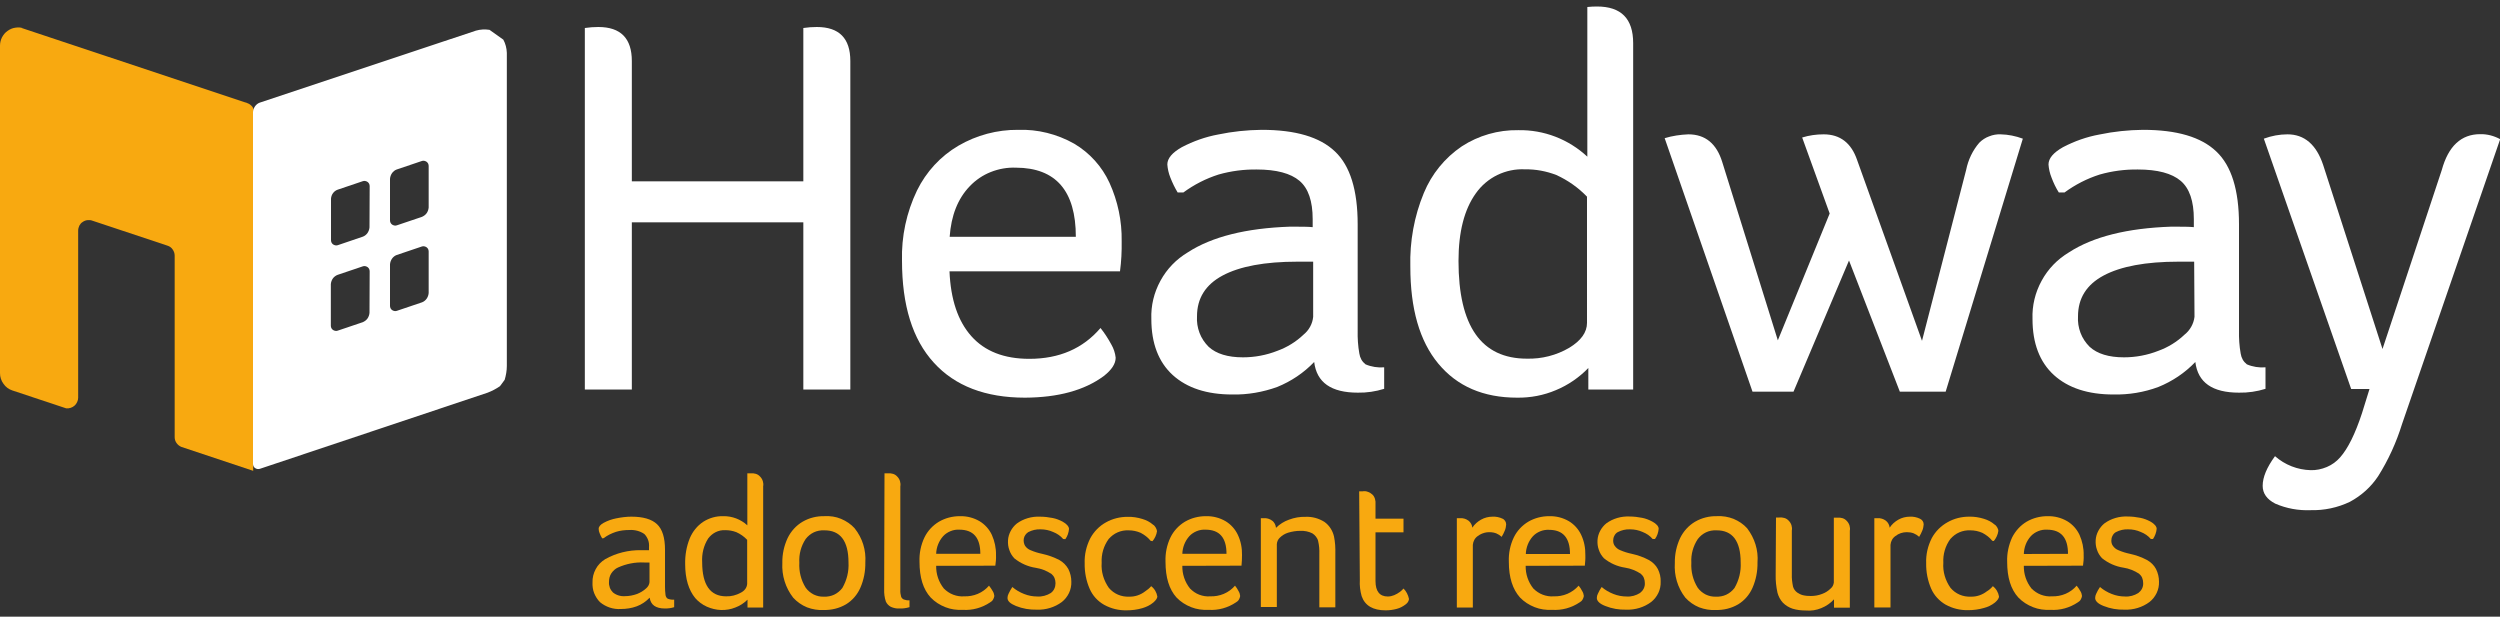 <?xml version="1.0" encoding="utf-8"?>
<!-- Generator: Adobe Illustrator 26.0.3, SVG Export Plug-In . SVG Version: 6.00 Build 0)  -->
<svg version="1.1" id="Layer_1" xmlns="http://www.w3.org/2000/svg" xmlns:xlink="http://www.w3.org/1999/xlink" x="0px" y="0px"
	 width="150px" height="37px" viewBox="0 0 150 37" style="enable-background:new 0 0 150 37;" xml:space="preserve">
<rect x="0" y="0" width="150" height="37" fill="#333333" stroke="none"/>
<style type="text/css">
	.st0{fill:#F8A910;}
	.st1{fill:#FFFFFF;}
	.st2{fill-rule:evenodd;clip-rule:evenodd;fill:#F8A910;}
	.st3{fill-rule:evenodd;clip-rule:evenodd;fill:#FFFFFF;}
</style>
<g>
	<g>
		<g>
			<path class="st0" d="M36.13,32.3c-0.06-0.09-0.11-0.2-0.15-0.3c-0.04-0.09-0.06-0.18-0.06-0.27c0-0.13,0.1-0.25,0.3-0.36
				c0.24-0.13,0.5-0.22,0.76-0.27c0.3-0.06,0.6-0.1,0.9-0.1c0.71,0,1.22,0.15,1.54,0.45c0.32,0.3,0.48,0.81,0.48,1.53v2.23
				c0,0.16,0.01,0.32,0.03,0.48c0,0.04,0.02,0.09,0.04,0.13c0.02,0.04,0.05,0.07,0.09,0.1c0.12,0.05,0.26,0.07,0.39,0.06v0.45
				c-0.18,0.06-0.37,0.08-0.55,0.08c-0.56,0-0.86-0.22-0.92-0.65c-0.22,0.23-0.48,0.41-0.78,0.52c-0.3,0.11-0.62,0.16-0.95,0.16
				c-0.45,0.03-0.9-0.12-1.25-0.41c-0.15-0.15-0.27-0.34-0.35-0.54c-0.08-0.2-0.11-0.42-0.1-0.64c-0.01-0.28,0.06-0.56,0.19-0.8
				c0.13-0.25,0.33-0.45,0.57-0.6c0.66-0.37,1.4-0.55,2.15-0.54c0.23,0,0.39,0,0.48,0v-0.17c0.01-0.15,0-0.29-0.05-0.43
				c-0.05-0.14-0.13-0.27-0.23-0.37c-0.26-0.18-0.58-0.26-0.9-0.24c-0.27,0-0.54,0.03-0.8,0.11c-0.27,0.09-0.52,0.21-0.74,0.38
				L36.13,32.3z M38.98,33.75h-0.33c-0.54-0.03-1.08,0.08-1.57,0.3c-0.16,0.07-0.3,0.2-0.4,0.35c-0.1,0.15-0.14,0.33-0.14,0.51
				c-0.01,0.12,0.01,0.24,0.05,0.35c0.04,0.11,0.11,0.21,0.19,0.29c0.2,0.16,0.46,0.24,0.72,0.22c0.25,0,0.49-0.05,0.72-0.13
				c0.2-0.08,0.39-0.19,0.55-0.34c0.11-0.09,0.19-0.23,0.2-0.37V33.75z"/>
			<path class="st0" d="M44.85,35.98c-0.21,0.21-0.46,0.37-0.73,0.47c-0.27,0.11-0.57,0.16-0.86,0.15c-0.29-0.01-0.58-0.08-0.85-0.2
				c-0.27-0.12-0.51-0.3-0.7-0.52c-0.39-0.48-0.6-1.15-0.6-2.04c-0.01-0.53,0.08-1.06,0.28-1.55c0.17-0.4,0.44-0.74,0.8-0.98
				c0.36-0.23,0.77-0.35,1.2-0.34c0.54-0.01,1.06,0.19,1.45,0.55V28.4c0.07,0,0.13,0,0.2,0c0.1-0.01,0.21,0,0.31,0.03
				c0.1,0.03,0.19,0.09,0.26,0.17c0.07,0.07,0.13,0.17,0.16,0.27c0.03,0.1,0.04,0.21,0.02,0.31v7.27h-0.94L44.85,35.98z
				 M44.83,32.39c-0.18-0.19-0.4-0.35-0.65-0.46c-0.21-0.08-0.43-0.12-0.66-0.12c-0.2-0.01-0.4,0.03-0.58,0.12
				c-0.18,0.09-0.33,0.22-0.45,0.38c-0.27,0.42-0.39,0.92-0.36,1.42c0,1.36,0.48,2.05,1.44,2.05c0.31,0.01,0.61-0.07,0.88-0.22
				c0.1-0.05,0.19-0.12,0.26-0.21c0.07-0.09,0.11-0.2,0.12-0.31V32.39z"/>
			<path class="st0" d="M51.92,33.75c0.01,0.52-0.09,1.04-0.3,1.52c-0.18,0.41-0.48,0.76-0.86,0.99c-0.41,0.24-0.87,0.35-1.34,0.34
				c-0.34,0.02-0.68-0.04-1-0.16c-0.32-0.13-0.6-0.33-0.83-0.58c-0.46-0.59-0.69-1.33-0.65-2.08c-0.01-0.52,0.1-1.03,0.32-1.5
				c0.2-0.41,0.51-0.75,0.9-0.98c0.4-0.23,0.85-0.34,1.31-0.33c0.34-0.02,0.68,0.03,0.99,0.16c0.31,0.13,0.6,0.32,0.82,0.57
				C51.75,32.29,51.97,33.01,51.92,33.75z M50.91,33.75c0-1.29-0.49-1.94-1.46-1.93c-0.21-0.01-0.43,0.03-0.62,0.12
				c-0.19,0.09-0.36,0.23-0.49,0.4c-0.28,0.42-0.41,0.92-0.38,1.42c-0.03,0.53,0.1,1.05,0.38,1.5c0.12,0.17,0.29,0.31,0.48,0.41
				c0.19,0.09,0.4,0.14,0.61,0.13c0.21,0.01,0.43-0.03,0.62-0.12c0.19-0.09,0.36-0.23,0.49-0.4C50.81,34.81,50.94,34.29,50.91,33.75
				L50.91,33.75z"/>
			<path class="st0" d="M53.07,28.4c0.07,0,0.13,0,0.2,0c0.1-0.01,0.21,0,0.31,0.03c0.1,0.03,0.19,0.09,0.26,0.17
				c0.07,0.07,0.13,0.17,0.16,0.27c0.03,0.1,0.04,0.21,0.02,0.31v6.2c-0.01,0.15,0.01,0.29,0.05,0.43c0.03,0.07,0.09,0.13,0.16,0.16
				c0.11,0.04,0.22,0.06,0.34,0.05v0.41c-0.2,0.06-0.41,0.09-0.62,0.08c-0.17,0.01-0.34-0.03-0.5-0.1c-0.13-0.07-0.24-0.18-0.3-0.32
				c-0.08-0.24-0.11-0.49-0.1-0.74L53.07,28.4z"/>
			<path class="st0" d="M56.17,33.95c-0.01,0.49,0.15,0.97,0.46,1.36c0.16,0.16,0.35,0.29,0.56,0.37c0.21,0.08,0.44,0.12,0.66,0.1
				c0.28,0.01,0.56-0.04,0.82-0.15c0.26-0.11,0.49-0.28,0.67-0.49c0.09,0.11,0.16,0.22,0.23,0.34c0.05,0.08,0.08,0.18,0.09,0.28
				c-0.01,0.08-0.04,0.15-0.08,0.22c-0.04,0.07-0.1,0.12-0.17,0.16c-0.49,0.33-1.07,0.49-1.65,0.45c-0.35,0.02-0.71-0.03-1.04-0.16
				c-0.33-0.13-0.63-0.32-0.88-0.58c-0.45-0.49-0.67-1.2-0.67-2.14c-0.02-0.51,0.08-1.01,0.3-1.47c0.19-0.39,0.5-0.72,0.87-0.94
				c0.38-0.22,0.81-0.33,1.25-0.33c0.41-0.01,0.82,0.09,1.18,0.3c0.32,0.19,0.58,0.48,0.74,0.82c0.17,0.38,0.26,0.8,0.25,1.22
				c0.01,0.21-0.01,0.42-0.04,0.63L56.17,33.95z M58.82,33.23c0-0.97-0.42-1.45-1.26-1.45c-0.18-0.01-0.36,0.02-0.53,0.09
				c-0.17,0.07-0.32,0.17-0.44,0.3c-0.26,0.29-0.41,0.67-0.42,1.06H58.82z"/>
			<path class="st0" d="M63.79,32.34c-0.16-0.19-0.37-0.33-0.6-0.42c-0.24-0.11-0.5-0.16-0.76-0.16c-0.26-0.01-0.51,0.05-0.74,0.17
				c-0.13,0.09-0.23,0.22-0.26,0.38c-0.03,0.15,0,0.32,0.08,0.45c0.08,0.11,0.19,0.2,0.32,0.25c0.23,0.1,0.46,0.17,0.7,0.22
				c0.36,0.08,0.7,0.2,1.03,0.37c0.23,0.13,0.41,0.31,0.54,0.54c0.12,0.24,0.18,0.5,0.18,0.76c0.01,0.23-0.04,0.47-0.14,0.68
				c-0.1,0.21-0.25,0.4-0.43,0.54c-0.43,0.32-0.96,0.48-1.5,0.46c-0.43,0.01-0.85-0.06-1.25-0.22c-0.34-0.14-0.51-0.29-0.51-0.48
				c0-0.09,0.02-0.17,0.06-0.25c0.07-0.14,0.14-0.28,0.23-0.41c0.21,0.18,0.45,0.32,0.71,0.42c0.25,0.1,0.52,0.15,0.79,0.15
				c0.28,0.02,0.57-0.06,0.81-0.21c0.09-0.07,0.17-0.16,0.21-0.26c0.05-0.1,0.07-0.22,0.07-0.33c0-0.11-0.02-0.21-0.06-0.31
				c-0.04-0.1-0.11-0.18-0.19-0.25c-0.28-0.18-0.6-0.31-0.93-0.36c-0.47-0.07-0.92-0.27-1.29-0.57c-0.13-0.14-0.24-0.31-0.3-0.5
				c-0.07-0.19-0.09-0.38-0.08-0.58c0.01-0.2,0.07-0.39,0.16-0.56c0.09-0.17,0.22-0.33,0.37-0.45c0.4-0.29,0.89-0.43,1.38-0.41
				c0.26,0,0.52,0.03,0.77,0.08c0.21,0.04,0.41,0.12,0.6,0.22c0.25,0.14,0.38,0.3,0.38,0.44c-0.02,0.22-0.09,0.43-0.22,0.61
				L63.79,32.34z"/>
			<path class="st0" d="M69.04,32.45c-0.16-0.2-0.37-0.36-0.6-0.48c-0.23-0.1-0.47-0.15-0.72-0.15c-0.23-0.01-0.45,0.03-0.66,0.12
				c-0.21,0.09-0.39,0.23-0.54,0.4c-0.3,0.41-0.45,0.92-0.42,1.43c-0.04,0.53,0.12,1.06,0.43,1.5c0.15,0.18,0.34,0.32,0.55,0.41
				c0.21,0.09,0.44,0.13,0.67,0.12c0.35,0.01,0.69-0.11,0.96-0.32c0.14-0.09,0.26-0.19,0.36-0.31c0.2,0.15,0.33,0.38,0.37,0.62
				c0,0.1-0.08,0.22-0.24,0.36c-0.19,0.16-0.42,0.27-0.66,0.34c-0.31,0.09-0.62,0.13-0.94,0.13c-0.47,0.01-0.93-0.1-1.35-0.33
				c-0.39-0.22-0.69-0.55-0.87-0.96c-0.21-0.48-0.31-1.01-0.3-1.53c-0.02-0.52,0.1-1.04,0.34-1.51c0.22-0.4,0.54-0.73,0.94-0.95
				c0.39-0.22,0.84-0.33,1.29-0.33c0.3-0.01,0.61,0.04,0.9,0.13c0.23,0.07,0.45,0.18,0.63,0.34c0.07,0.04,0.12,0.1,0.16,0.17
				c0.04,0.07,0.07,0.14,0.08,0.22c-0.03,0.22-0.13,0.43-0.27,0.6L69.04,32.45z"/>
			<path class="st0" d="M70.94,33.95c-0.01,0.49,0.15,0.97,0.46,1.36c0.16,0.16,0.34,0.29,0.55,0.37c0.21,0.08,0.44,0.12,0.66,0.1
				c0.28,0.01,0.56-0.04,0.82-0.15c0.26-0.11,0.49-0.28,0.67-0.49c0.09,0.11,0.16,0.22,0.22,0.34c0.05,0.08,0.08,0.18,0.09,0.28
				c-0.01,0.08-0.04,0.15-0.08,0.22c-0.04,0.07-0.1,0.12-0.17,0.16c-0.49,0.33-1.07,0.49-1.65,0.45c-0.35,0.02-0.71-0.03-1.04-0.16
				c-0.33-0.13-0.63-0.32-0.88-0.58c-0.44-0.49-0.66-1.2-0.66-2.14c-0.02-0.51,0.08-1.01,0.3-1.47c0.19-0.39,0.5-0.72,0.87-0.94
				c0.38-0.22,0.81-0.33,1.25-0.33c0.41-0.01,0.82,0.09,1.18,0.3c0.32,0.19,0.58,0.48,0.74,0.82c0.18,0.38,0.26,0.8,0.25,1.22
				c0,0.21-0.01,0.42-0.03,0.63L70.94,33.95z M73.59,33.23c0-0.97-0.42-1.45-1.26-1.45c-0.18-0.01-0.36,0.02-0.53,0.09
				c-0.17,0.07-0.32,0.17-0.44,0.3c-0.26,0.29-0.41,0.67-0.42,1.06H73.59z"/>
			<path class="st0" d="M75.64,31.09c0.06,0,0.13,0,0.19,0c0.18-0.01,0.35,0.04,0.5,0.15c0.07,0.05,0.12,0.12,0.16,0.19
				c0.04,0.07,0.06,0.16,0.07,0.24c0.22-0.22,0.49-0.39,0.78-0.49c0.32-0.12,0.65-0.18,0.99-0.17c0.4-0.02,0.79,0.09,1.13,0.3
				c0.3,0.21,0.5,0.53,0.58,0.88c0.07,0.34,0.09,0.69,0.08,1.04v3.21h-0.96v-3.19c0.01-0.26-0.01-0.52-0.07-0.78
				c-0.02-0.1-0.07-0.19-0.13-0.27c-0.06-0.08-0.14-0.15-0.22-0.2c-0.22-0.11-0.47-0.16-0.72-0.15c-0.25,0-0.49,0.04-0.73,0.11
				c-0.19,0.06-0.36,0.16-0.5,0.3c-0.11,0.1-0.17,0.24-0.18,0.39v3.77h-0.96V31.09z"/>
			<path class="st0" d="M81.55,29.48c0.07,0,0.14,0,0.21,0c0.1-0.02,0.21-0.01,0.31,0.03c0.1,0.03,0.19,0.09,0.27,0.16
				c0.08,0.07,0.13,0.17,0.16,0.27c0.03,0.1,0.04,0.21,0.03,0.31v0.87h1.68v0.82h-1.68v2.92c0,0.62,0.25,0.93,0.74,0.93
				c0.13,0,0.26-0.03,0.38-0.08c0.12-0.05,0.24-0.12,0.35-0.2c0.08-0.06,0.15-0.13,0.21-0.2c0.17,0.17,0.28,0.39,0.33,0.63
				c-0.01,0.07-0.03,0.13-0.07,0.19c-0.04,0.06-0.09,0.1-0.14,0.14c-0.16,0.12-0.33,0.21-0.52,0.26c-0.22,0.06-0.45,0.09-0.67,0.09
				c-0.76,0-1.24-0.28-1.44-0.85c-0.09-0.32-0.13-0.64-0.11-0.97L81.55,29.48z"/>
		</g>
		<g>
			<path class="st0" d="M87.41,31.09c0.07,0,0.14,0,0.2,0c0.18-0.01,0.35,0.04,0.5,0.15c0.06,0.05,0.12,0.11,0.16,0.19
				c0.04,0.07,0.06,0.15,0.07,0.23c0.13-0.2,0.31-0.36,0.52-0.48c0.21-0.12,0.45-0.18,0.69-0.18c0.21-0.01,0.41,0.03,0.6,0.12
				c0.07,0.03,0.12,0.08,0.16,0.14c0.04,0.06,0.06,0.13,0.06,0.21c-0.01,0.12-0.03,0.25-0.08,0.36c-0.05,0.13-0.12,0.26-0.19,0.38
				c-0.1-0.09-0.21-0.16-0.33-0.21c-0.18-0.07-0.38-0.08-0.57-0.06c-0.19,0.03-0.37,0.1-0.53,0.22c-0.09,0.06-0.16,0.14-0.21,0.23
				c-0.05,0.09-0.08,0.19-0.09,0.3v3.76h-0.96L87.41,31.09z"/>
			<path class="st0" d="M91.54,33.95c-0.01,0.49,0.15,0.97,0.46,1.36c0.16,0.16,0.35,0.29,0.56,0.37c0.21,0.08,0.44,0.12,0.66,0.1
				c0.28,0.01,0.56-0.04,0.82-0.15c0.26-0.11,0.49-0.28,0.68-0.49c0.09,0.11,0.16,0.22,0.22,0.34c0.05,0.08,0.08,0.18,0.09,0.28
				c-0.01,0.08-0.04,0.15-0.08,0.22c-0.04,0.07-0.1,0.12-0.17,0.16c-0.49,0.33-1.07,0.49-1.66,0.45c-0.35,0.02-0.71-0.03-1.04-0.16
				c-0.33-0.13-0.63-0.32-0.88-0.58c-0.44-0.49-0.67-1.2-0.67-2.14c-0.02-0.51,0.08-1.01,0.3-1.47c0.19-0.39,0.5-0.72,0.87-0.94
				c0.38-0.22,0.81-0.33,1.25-0.33c0.41-0.01,0.82,0.09,1.18,0.3c0.32,0.19,0.58,0.48,0.74,0.82c0.18,0.38,0.26,0.8,0.25,1.22
				c0.01,0.21-0.01,0.42-0.03,0.63L91.54,33.95z M94.2,33.24c0-0.97-0.42-1.45-1.26-1.45c-0.18-0.01-0.36,0.02-0.53,0.09
				c-0.17,0.07-0.32,0.17-0.44,0.3c-0.26,0.29-0.41,0.67-0.42,1.06H94.2z"/>
			<path class="st0" d="M99.16,32.34c-0.16-0.19-0.37-0.33-0.6-0.42c-0.24-0.11-0.5-0.16-0.76-0.16c-0.26-0.01-0.51,0.05-0.74,0.17
				c-0.09,0.05-0.16,0.13-0.2,0.22c-0.05,0.09-0.07,0.19-0.07,0.29c0,0.11,0.03,0.23,0.1,0.32c0.08,0.11,0.19,0.2,0.32,0.25
				c0.23,0.1,0.46,0.17,0.7,0.22c0.36,0.08,0.7,0.2,1.02,0.37c0.23,0.13,0.42,0.31,0.54,0.54c0.12,0.24,0.18,0.5,0.17,0.76
				c0.01,0.23-0.04,0.47-0.14,0.68c-0.1,0.21-0.25,0.4-0.43,0.54c-0.43,0.32-0.96,0.48-1.5,0.46c-0.43,0.01-0.85-0.06-1.25-0.22
				c-0.34-0.13-0.51-0.3-0.51-0.48c0-0.09,0.02-0.17,0.06-0.25c0.06-0.14,0.14-0.28,0.23-0.41c0.21,0.18,0.45,0.32,0.71,0.42
				c0.25,0.1,0.52,0.15,0.79,0.15c0.28,0.02,0.56-0.06,0.8-0.21c0.09-0.07,0.17-0.16,0.22-0.26c0.05-0.1,0.08-0.22,0.07-0.34
				c0-0.11-0.02-0.21-0.06-0.31c-0.04-0.1-0.11-0.18-0.19-0.25c-0.28-0.18-0.6-0.31-0.93-0.36c-0.47-0.07-0.92-0.27-1.28-0.57
				c-0.13-0.14-0.24-0.31-0.3-0.5c-0.07-0.19-0.09-0.38-0.08-0.58c0.01-0.2,0.07-0.39,0.16-0.56c0.09-0.17,0.22-0.33,0.37-0.45
				c0.4-0.29,0.89-0.43,1.38-0.41c0.26,0,0.52,0.03,0.77,0.08c0.21,0.04,0.41,0.12,0.6,0.22c0.26,0.14,0.39,0.29,0.39,0.44
				c-0.02,0.22-0.09,0.43-0.22,0.61L99.16,32.34z"/>
			<path class="st0" d="M105.45,33.75c0.01,0.52-0.09,1.04-0.3,1.52c-0.18,0.41-0.48,0.76-0.86,0.99c-0.41,0.24-0.87,0.35-1.34,0.34
				c-0.34,0.02-0.68-0.04-1-0.16c-0.32-0.13-0.6-0.33-0.83-0.58c-0.46-0.59-0.68-1.33-0.63-2.08c-0.01-0.52,0.1-1.03,0.32-1.5
				c0.2-0.41,0.51-0.75,0.9-0.98c0.4-0.23,0.85-0.34,1.31-0.33c0.34-0.02,0.68,0.04,0.99,0.16c0.31,0.13,0.6,0.32,0.82,0.57
				C105.28,32.29,105.51,33.01,105.45,33.75z M104.44,33.75c0-1.29-0.49-1.94-1.46-1.93c-0.21-0.01-0.43,0.03-0.62,0.12
				c-0.19,0.09-0.36,0.23-0.49,0.4c-0.28,0.42-0.42,0.92-0.39,1.42c-0.03,0.53,0.1,1.05,0.38,1.5c0.12,0.17,0.29,0.31,0.48,0.41
				c0.19,0.09,0.4,0.14,0.62,0.13c0.21,0.01,0.43-0.03,0.62-0.12c0.19-0.09,0.36-0.23,0.49-0.4
				C104.34,34.81,104.47,34.29,104.44,33.75L104.44,33.75z"/>
			<path class="st0" d="M106.56,31.05c0.07,0,0.13,0,0.2,0c0.1-0.01,0.21,0,0.31,0.03c0.1,0.03,0.19,0.09,0.26,0.17
				c0.07,0.07,0.13,0.17,0.16,0.27c0.03,0.1,0.04,0.21,0.02,0.31v2.62c-0.01,0.25,0.02,0.49,0.07,0.74
				c0.04,0.15,0.13,0.27,0.25,0.36c0.1,0.07,0.22,0.13,0.34,0.16c0.16,0.04,0.32,0.05,0.48,0.05c0.23,0,0.47-0.04,0.69-0.13
				c0.19-0.07,0.36-0.18,0.5-0.32c0.05-0.04,0.1-0.1,0.13-0.16c0.03-0.06,0.05-0.13,0.06-0.2v-3.89h0.21c0.1-0.01,0.21,0,0.31,0.03
				c0.1,0.03,0.19,0.09,0.26,0.17c0.07,0.07,0.13,0.17,0.16,0.27c0.03,0.1,0.04,0.21,0.02,0.31v4.62h-0.95v-0.5
				c-0.21,0.23-0.47,0.41-0.77,0.53c-0.29,0.12-0.61,0.17-0.92,0.14c-0.27,0-0.54-0.03-0.8-0.11c-0.21-0.07-0.41-0.19-0.57-0.35
				c-0.16-0.17-0.27-0.38-0.33-0.6c-0.08-0.36-0.12-0.73-0.11-1.09L106.56,31.05z"/>
			<path class="st0" d="M112.45,31.09c0.07,0,0.14,0,0.2,0c0.18-0.01,0.35,0.04,0.5,0.15c0.06,0.05,0.12,0.11,0.16,0.19
				c0.04,0.07,0.06,0.15,0.07,0.23c0.13-0.2,0.31-0.36,0.52-0.48c0.21-0.12,0.45-0.18,0.69-0.18c0.21-0.01,0.41,0.03,0.6,0.12
				c0.07,0.03,0.13,0.08,0.17,0.14c0.04,0.06,0.06,0.13,0.06,0.21c-0.01,0.12-0.03,0.24-0.08,0.36c-0.05,0.13-0.12,0.26-0.19,0.38
				c-0.1-0.09-0.21-0.16-0.33-0.21c-0.13-0.05-0.27-0.07-0.41-0.07c-0.25,0-0.49,0.08-0.68,0.23c-0.09,0.06-0.16,0.14-0.21,0.23
				c-0.05,0.09-0.08,0.19-0.09,0.3v3.76h-0.97V31.09z"/>
			<path class="st0" d="M119.54,32.45c-0.16-0.2-0.37-0.36-0.6-0.48c-0.23-0.1-0.47-0.15-0.72-0.15c-0.23-0.01-0.45,0.03-0.66,0.12
				c-0.21,0.09-0.39,0.23-0.54,0.4c-0.3,0.41-0.45,0.92-0.42,1.43c-0.04,0.53,0.12,1.06,0.43,1.5c0.15,0.18,0.34,0.32,0.55,0.41
				c0.21,0.09,0.44,0.13,0.67,0.12c0.35,0.01,0.69-0.11,0.96-0.32c0.14-0.08,0.26-0.19,0.36-0.31c0.2,0.15,0.33,0.38,0.37,0.62
				c0,0.1-0.08,0.22-0.24,0.36c-0.2,0.16-0.43,0.27-0.67,0.33c-0.31,0.09-0.62,0.13-0.94,0.13c-0.47,0.01-0.93-0.1-1.35-0.33
				c-0.38-0.22-0.69-0.55-0.87-0.96c-0.21-0.48-0.31-1.01-0.3-1.53c-0.02-0.52,0.1-1.04,0.34-1.51c0.22-0.4,0.55-0.73,0.95-0.95
				c0.39-0.22,0.83-0.33,1.28-0.33c0.3-0.01,0.61,0.04,0.9,0.13c0.23,0.07,0.45,0.18,0.63,0.34c0.07,0.04,0.12,0.1,0.16,0.17
				c0.04,0.07,0.07,0.14,0.07,0.22c-0.03,0.22-0.13,0.43-0.27,0.6L119.54,32.45z"/>
			<path class="st0" d="M121.43,33.95c-0.01,0.49,0.15,0.97,0.46,1.36c0.16,0.16,0.35,0.29,0.56,0.37c0.21,0.08,0.44,0.12,0.66,0.1
				c0.28,0.01,0.56-0.04,0.82-0.15s0.49-0.28,0.67-0.49c0.09,0.11,0.16,0.22,0.23,0.34c0.05,0.08,0.08,0.18,0.09,0.28
				c-0.01,0.08-0.04,0.15-0.08,0.22c-0.04,0.07-0.1,0.12-0.17,0.16c-0.49,0.33-1.07,0.49-1.65,0.45c-0.35,0.02-0.71-0.03-1.04-0.16
				c-0.33-0.13-0.63-0.32-0.88-0.58c-0.45-0.49-0.67-1.2-0.67-2.14c-0.02-0.51,0.09-1.01,0.3-1.47c0.2-0.39,0.5-0.72,0.87-0.94
				c0.38-0.22,0.81-0.33,1.25-0.33c0.41-0.01,0.82,0.09,1.18,0.3c0.32,0.19,0.58,0.48,0.74,0.82c0.17,0.38,0.26,0.8,0.25,1.22
				c0.01,0.21-0.01,0.42-0.04,0.63L121.43,33.95z M124.08,33.23c0-0.97-0.42-1.45-1.26-1.45c-0.18-0.01-0.36,0.02-0.53,0.09
				c-0.17,0.07-0.32,0.17-0.44,0.3c-0.27,0.3-0.41,0.68-0.42,1.07L124.08,33.23z"/>
			<path class="st0" d="M129.05,32.34c-0.16-0.19-0.37-0.33-0.6-0.42c-0.24-0.11-0.5-0.16-0.76-0.16c-0.26-0.01-0.51,0.05-0.74,0.17
				c-0.09,0.05-0.16,0.13-0.2,0.22c-0.05,0.09-0.07,0.19-0.07,0.29c0,0.11,0.03,0.23,0.1,0.32c0.08,0.11,0.19,0.2,0.32,0.25
				c0.23,0.1,0.46,0.17,0.7,0.22c0.36,0.08,0.7,0.2,1.02,0.37c0.23,0.13,0.42,0.31,0.54,0.54c0.12,0.24,0.18,0.5,0.18,0.76
				c0.01,0.23-0.04,0.47-0.14,0.68c-0.1,0.21-0.25,0.4-0.43,0.54c-0.43,0.32-0.96,0.48-1.5,0.46c-0.43,0.01-0.85-0.06-1.25-0.22
				c-0.34-0.13-0.51-0.3-0.51-0.48c0-0.09,0.02-0.17,0.06-0.25c0.06-0.14,0.14-0.28,0.23-0.41c0.21,0.18,0.45,0.32,0.71,0.42
				c0.25,0.1,0.52,0.15,0.79,0.15c0.28,0.02,0.56-0.06,0.8-0.21c0.09-0.07,0.17-0.16,0.22-0.26c0.05-0.1,0.08-0.22,0.07-0.34
				c0-0.11-0.02-0.21-0.06-0.31c-0.04-0.1-0.11-0.18-0.19-0.25c-0.28-0.18-0.6-0.31-0.93-0.36c-0.47-0.07-0.92-0.27-1.29-0.57
				c-0.13-0.14-0.24-0.31-0.3-0.5c-0.07-0.19-0.09-0.38-0.08-0.58c0.01-0.2,0.07-0.39,0.16-0.56c0.09-0.17,0.22-0.33,0.37-0.45
				c0.4-0.29,0.89-0.43,1.38-0.41c0.26,0,0.52,0.03,0.77,0.08c0.21,0.04,0.41,0.12,0.6,0.22c0.25,0.14,0.38,0.3,0.38,0.44
				c-0.02,0.22-0.1,0.43-0.22,0.61H129.05z"/>
		</g>
	</g>
	<g>
		<path class="st1" d="M35.09,1.68c0.27-0.04,0.54-0.06,0.81-0.06c1.34,0,2.01,0.68,2.01,2.04v7.22H48.2V1.68
			c0.27-0.04,0.54-0.06,0.81-0.06c1.34,0,2.01,0.68,2.01,2.04v19.71H48.2V13.34H37.91v10.03h-2.82V1.68z"/>
		<path class="st1" d="M56.97,16.28c0.07,1.68,0.5,2.98,1.31,3.89c0.81,0.91,1.97,1.36,3.48,1.36c1.8,0,3.22-0.62,4.27-1.85
			c0.25,0.31,0.46,0.64,0.65,0.99c0.14,0.24,0.23,0.51,0.26,0.79c0,0.37-0.24,0.73-0.71,1.1c-1.16,0.86-2.74,1.29-4.73,1.3
			c-2.37,0-4.2-0.7-5.47-2.1c-1.28-1.4-1.91-3.44-1.91-6.12c-0.04-1.45,0.27-2.9,0.9-4.21c0.55-1.12,1.41-2.06,2.49-2.69
			c1.08-0.63,2.32-0.96,3.57-0.95c1.18-0.04,2.34,0.25,3.37,0.83c0.93,0.55,1.67,1.37,2.12,2.35c0.5,1.1,0.75,2.29,0.73,3.5
			c0.01,0.61-0.02,1.21-0.1,1.81L56.97,16.28z M64.55,14.21c0-2.76-1.2-4.14-3.59-4.15c-0.52-0.02-1.03,0.07-1.51,0.26
			c-0.48,0.19-0.91,0.48-1.27,0.86c-0.71,0.74-1.11,1.75-1.2,3.03H64.55z"/>
		<path class="st1" d="M70.66,11.55c-0.17-0.28-0.32-0.59-0.44-0.9c-0.1-0.25-0.16-0.51-0.18-0.78c0-0.37,0.29-0.71,0.87-1.04
			c0.69-0.36,1.42-0.62,2.18-0.76c0.86-0.18,1.73-0.27,2.61-0.28c2.03,0,3.49,0.43,4.4,1.3c0.91,0.86,1.36,2.32,1.36,4.37v6.38
			c-0.01,0.46,0.02,0.92,0.1,1.37c0.02,0.13,0.06,0.25,0.12,0.36c0.06,0.11,0.15,0.21,0.25,0.29c0.35,0.15,0.74,0.21,1.12,0.18v1.29
			c-0.51,0.16-1.05,0.24-1.58,0.23c-1.6,0-2.47-0.61-2.62-1.84c-0.62,0.65-1.38,1.16-2.22,1.5c-0.86,0.31-1.78,0.47-2.69,0.45
			c-1.53,0-2.72-0.39-3.58-1.17c-0.85-0.78-1.28-1.9-1.28-3.36c-0.03-0.8,0.16-1.59,0.55-2.3c0.38-0.7,0.95-1.29,1.64-1.7
			c1.45-0.94,3.5-1.45,6.13-1.54c0.65,0,1.1,0,1.36,0.03v-0.48c0-1.08-0.26-1.85-0.79-2.3c-0.53-0.45-1.39-0.68-2.57-0.68
			c-0.77-0.01-1.54,0.09-2.28,0.3c-0.76,0.24-1.48,0.61-2.12,1.08L70.66,11.55z M78.79,15.7h-0.94c-1.96,0-3.46,0.28-4.49,0.83
			c-1.03,0.55-1.54,1.37-1.54,2.45c-0.02,0.34,0.03,0.67,0.15,0.99c0.12,0.32,0.31,0.6,0.55,0.84c0.46,0.42,1.15,0.63,2.06,0.63
			c0.7,0,1.4-0.13,2.06-0.39c0.58-0.21,1.12-0.54,1.57-0.97c0.33-0.27,0.54-0.65,0.58-1.07L78.79,15.7z"/>
		<path class="st1" d="M95.3,22.08c-0.55,0.57-1.22,1.03-1.95,1.33c-0.73,0.31-1.52,0.46-2.32,0.45c-2.03,0-3.6-0.68-4.73-2.04
			s-1.68-3.3-1.68-5.82c-0.04-1.51,0.23-3.02,0.81-4.42c0.47-1.14,1.26-2.11,2.28-2.8c1-0.65,2.18-0.99,3.38-0.97
			c1.54-0.03,3.02,0.54,4.15,1.59V0.42c0.19-0.02,0.39-0.03,0.58-0.03c1.45,0,2.17,0.73,2.17,2.2v20.78h-2.69L95.3,22.08z
			 M95.23,11.81c-0.53-0.55-1.15-0.99-1.85-1.31c-0.6-0.23-1.23-0.35-1.88-0.34c-0.57-0.03-1.14,0.09-1.66,0.34
			c-0.51,0.25-0.96,0.63-1.29,1.1c-0.69,0.96-1.04,2.31-1.04,4.06c0,3.91,1.37,5.86,4.11,5.86c0.89,0.02,1.76-0.2,2.53-0.65
			c0.71-0.43,1.07-0.93,1.07-1.5V11.81z"/>
		<path class="st1" d="M99.88,8.29c0.46-0.14,0.94-0.21,1.42-0.23c1.02,0,1.7,0.56,2.04,1.68l3.33,10.68l3.11-7.61l-1.65-4.56
			c0.42-0.13,0.85-0.19,1.29-0.19c0.99,0,1.66,0.52,2.01,1.55l3.89,10.84l2.65-10.26c0.12-0.6,0.39-1.17,0.79-1.63
			c0.17-0.17,0.37-0.3,0.59-0.38c0.22-0.09,0.46-0.13,0.69-0.12c0.45,0.01,0.9,0.1,1.33,0.26l-4.63,15.18h-2.75l-3.05-7.87
			l-3.33,7.87h-2.46L99.88,8.29z"/>
		<path class="st1" d="M123.53,11.55c-0.18-0.28-0.32-0.58-0.44-0.9c-0.1-0.25-0.16-0.51-0.18-0.78c0-0.37,0.29-0.71,0.87-1.04
			c0.69-0.36,1.42-0.62,2.19-0.76c0.86-0.18,1.73-0.27,2.61-0.28c2.03,0,3.49,0.43,4.4,1.3c0.91,0.86,1.36,2.32,1.36,4.37v6.38
			c-0.01,0.46,0.02,0.92,0.1,1.37c0.02,0.13,0.06,0.25,0.12,0.36c0.06,0.11,0.15,0.21,0.25,0.29c0.35,0.15,0.74,0.21,1.12,0.18v1.29
			c-0.51,0.16-1.05,0.24-1.59,0.23c-1.6,0-2.47-0.61-2.62-1.84c-0.62,0.65-1.38,1.16-2.22,1.5c-0.86,0.32-1.78,0.47-2.69,0.45
			c-1.53,0-2.72-0.39-3.58-1.17c-0.85-0.78-1.28-1.9-1.28-3.36c-0.03-0.8,0.16-1.59,0.55-2.3c0.38-0.7,0.95-1.29,1.64-1.7
			c1.45-0.94,3.5-1.45,6.13-1.54c0.65,0,1.1,0,1.36,0.03v-0.48c0-1.08-0.26-1.85-0.79-2.3c-0.53-0.45-1.39-0.68-2.57-0.68
			c-0.77-0.01-1.54,0.09-2.28,0.3c-0.76,0.24-1.48,0.61-2.12,1.08L123.53,11.55z M131.65,15.7h-0.94c-1.96,0-3.46,0.28-4.49,0.83
			c-1.03,0.55-1.54,1.37-1.54,2.45c-0.02,0.34,0.03,0.67,0.15,0.99c0.12,0.32,0.31,0.6,0.55,0.84c0.46,0.42,1.15,0.63,2.06,0.63
			c0.7,0,1.4-0.13,2.06-0.39c0.58-0.21,1.12-0.54,1.57-0.97c0.33-0.26,0.55-0.65,0.6-1.07L131.65,15.7z"/>
		<path class="st1" d="M142.17,23.34h-1.1l-5.24-15.02c0.46-0.17,0.94-0.26,1.42-0.26c1.01,0,1.73,0.61,2.14,1.84l3.56,11.04
			l3.56-10.75c0.39-1.42,1.16-2.14,2.3-2.14c0.42-0.01,0.83,0.1,1.2,0.3l-5.89,17.1c-0.34,1.1-0.82,2.15-1.43,3.12
			c-0.43,0.65-1.01,1.17-1.7,1.54c-0.73,0.35-1.54,0.52-2.35,0.5c-0.73,0.03-1.45-0.1-2.12-0.39c-0.51-0.26-0.76-0.62-0.76-1.07
			c0-0.52,0.25-1.11,0.74-1.78c0.59,0.52,1.35,0.82,2.14,0.84c0.33,0.01,0.66-0.06,0.97-0.19c0.31-0.13,0.58-0.33,0.8-0.58
			c0.46-0.52,0.9-1.4,1.31-2.65L142.17,23.34z"/>
	</g>
	<g>
		<path class="st2" d="M14.82,6.18L1.27,1.67C1.33,1.67,1.39,1.68,1.44,1.7C1.28,1.65,1.1,1.63,0.93,1.66
			C0.76,1.68,0.6,1.75,0.46,1.85C0.31,1.95,0.2,2.09,0.12,2.24C0.04,2.4,0,2.57,0,2.74v19.65c0,0.23,0.07,0.45,0.21,0.64
			c0.13,0.19,0.32,0.33,0.54,0.4l3.22,1.07c0.09,0.01,0.18,0,0.27-0.03c0.09-0.03,0.16-0.07,0.23-0.13
			c0.07-0.06,0.12-0.13,0.16-0.22c0.04-0.08,0.06-0.17,0.06-0.26V13.83c0-0.1,0.03-0.2,0.07-0.29c0.05-0.09,0.11-0.17,0.2-0.22
			c0.08-0.06,0.18-0.1,0.28-0.11c0.1-0.01,0.2-0.01,0.3,0.03l4.51,1.5c0.13,0.04,0.24,0.12,0.31,0.23c0.08,0.11,0.12,0.24,0.12,0.37
			v10.89c0,0.13,0.04,0.25,0.11,0.35c0.07,0.1,0.17,0.18,0.28,0.23l4.35,1.45h-0.03l0.03-10.8V6.56c-0.03-0.09-0.08-0.17-0.15-0.23
			C15,6.26,14.91,6.21,14.82,6.18z"/>
		<path class="st3" d="M29.37,1.79c-0.27-0.04-0.55-0.03-0.82,0.05L15.58,6.16c-0.11,0.04-0.21,0.12-0.28,0.22
			c-0.07,0.1-0.11,0.22-0.12,0.34v21.11c0,0.05,0.01,0.1,0.03,0.14c0.02,0.05,0.05,0.08,0.09,0.11c0.04,0.03,0.09,0.05,0.14,0.06
			c0.05,0.01,0.1,0,0.15-0.01l13.67-4.57c0.26-0.1,0.51-0.23,0.74-0.39l0.28-0.38c0.08-0.27,0.13-0.55,0.13-0.83V3.17
			c-0.01-0.28-0.08-0.55-0.21-0.79L29.37,1.79z M22.17,18.77c-0.01,0.12-0.05,0.24-0.12,0.34c-0.07,0.1-0.17,0.17-0.28,0.22
			l-1.51,0.51c-0.05,0.02-0.1,0.02-0.15,0.01c-0.05-0.01-0.1-0.03-0.14-0.06c-0.04-0.03-0.07-0.07-0.09-0.11
			c-0.02-0.05-0.03-0.09-0.03-0.14v-2.49c0.01-0.12,0.05-0.24,0.12-0.34c0.07-0.1,0.18-0.18,0.29-0.22l1.51-0.51
			c0.05-0.02,0.1-0.02,0.15-0.01c0.05,0.01,0.1,0.03,0.14,0.06c0.04,0.03,0.07,0.07,0.09,0.11c0.02,0.05,0.03,0.09,0.03,0.14
			L22.17,18.77z M22.17,13.64c-0.01,0.12-0.05,0.24-0.12,0.34c-0.07,0.1-0.17,0.18-0.28,0.22l-1.5,0.51
			c-0.05,0.02-0.1,0.02-0.15,0.01c-0.05-0.01-0.1-0.03-0.14-0.06c-0.04-0.03-0.07-0.07-0.09-0.11c-0.02-0.05-0.03-0.09-0.03-0.14
			v-2.49c0.01-0.12,0.05-0.24,0.12-0.33c0.07-0.1,0.17-0.17,0.28-0.21l1.51-0.51c0.05-0.02,0.1-0.02,0.15-0.01
			c0.05,0.01,0.1,0.03,0.14,0.06c0.04,0.03,0.07,0.07,0.09,0.11c0.02,0.05,0.03,0.09,0.03,0.14L22.17,13.64z M25.72,17.58
			c-0.01,0.12-0.05,0.24-0.12,0.34c-0.07,0.1-0.17,0.18-0.28,0.22l-1.51,0.51c-0.05,0.02-0.1,0.02-0.15,0.01
			c-0.05-0.01-0.1-0.03-0.14-0.06c-0.04-0.03-0.07-0.07-0.09-0.11c-0.02-0.05-0.03-0.09-0.03-0.14v-2.49
			c0.01-0.12,0.05-0.24,0.12-0.34c0.07-0.1,0.17-0.18,0.28-0.22l1.51-0.51c0.05-0.02,0.1-0.02,0.15-0.01
			c0.05,0.01,0.1,0.03,0.14,0.06c0.04,0.03,0.07,0.07,0.09,0.11c0.02,0.05,0.03,0.09,0.03,0.14V17.58z M25.72,12.45
			c-0.01,0.12-0.05,0.24-0.12,0.34c-0.07,0.1-0.17,0.17-0.28,0.22l-1.51,0.51c-0.05,0.02-0.1,0.02-0.15,0.01
			c-0.05-0.01-0.1-0.03-0.14-0.06c-0.04-0.03-0.07-0.07-0.09-0.11c-0.02-0.05-0.03-0.09-0.03-0.14v-2.49
			c0.01-0.12,0.05-0.24,0.12-0.34c0.07-0.1,0.17-0.18,0.28-0.22l1.51-0.51c0.05-0.02,0.1-0.02,0.15-0.01
			c0.05,0.01,0.1,0.03,0.14,0.06c0.04,0.03,0.07,0.07,0.09,0.11c0.02,0.05,0.03,0.09,0.03,0.14V12.45z"/>
	</g>
</g>
</svg>

